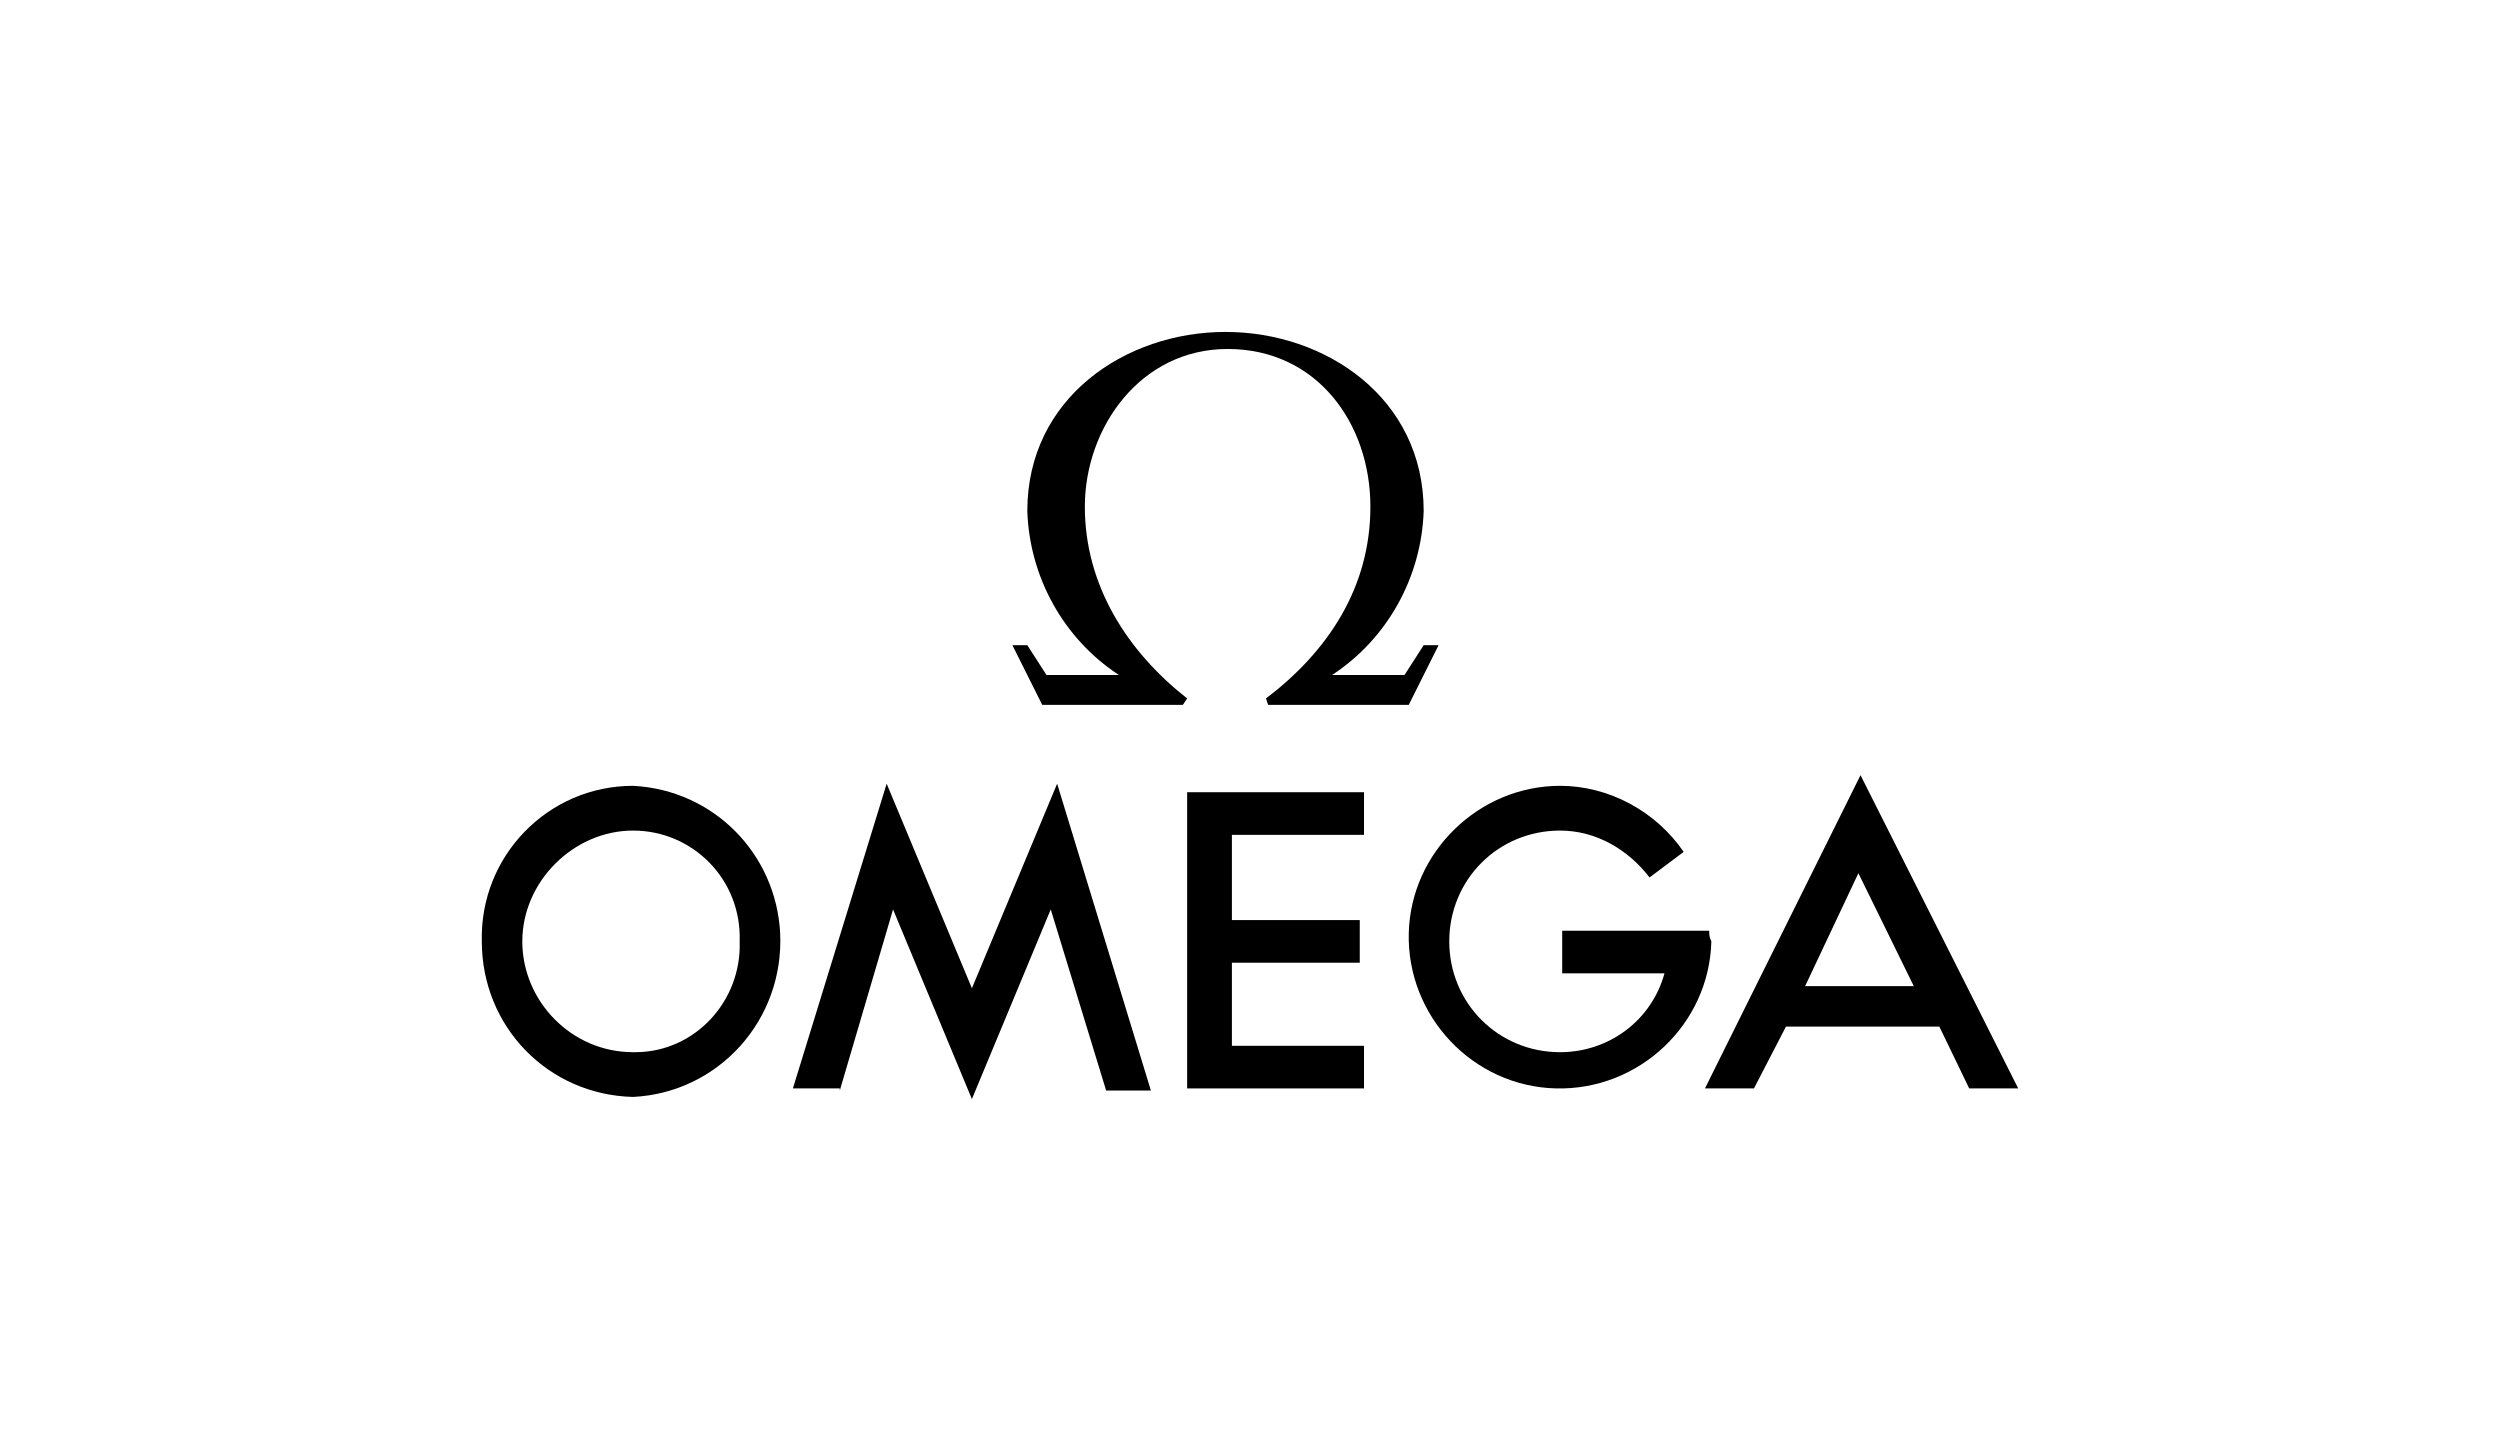 <svg xmlns="http://www.w3.org/2000/svg" fill="none" viewBox="0 0 700 401" height="401" width="700">
<path fill="black" d="M177.272 220.03C153.405 220.03 134.311 239.72 134.908 263.586C134.908 287.453 153.405 306.547 177.272 307.143C201.138 305.95 219.635 285.663 218.442 261.2C217.249 239.123 199.945 221.223 177.272 220.03ZM207.105 263.586C207.702 280.293 194.575 294.613 177.868 294.613C177.868 294.613 177.868 294.613 177.272 294.613C159.968 294.613 146.245 280.293 146.245 263.586C146.245 246.88 160.565 232.56 177.272 232.56C193.978 232.56 207.702 246.283 207.105 263.586C207.105 262.99 207.105 262.99 207.105 263.586Z"></path>
<path fill="black" d="M272.132 276.716L248.265 219.436L222.012 304.759H235.138V305.356L250.055 254.639L272.132 307.743L294.209 254.639L309.722 305.356H322.252L295.999 219.436L272.132 276.716Z"></path>
<path fill="black" d="M520.946 217.048L477.389 304.758H491.112L500.062 287.455H543.022L551.376 304.758H565.099L520.946 217.048ZM505.432 276.118L520.349 244.495L535.862 276.118H505.432Z"></path>
<path fill="black" d="M478.586 260.603H437.416V272.536H466.056C462.476 285.663 450.542 294.613 436.819 294.613C419.516 294.613 405.792 280.89 405.792 263.586C405.792 246.283 419.516 232.56 436.819 232.56C446.962 232.56 455.912 237.93 461.879 245.686L471.426 238.526C463.669 227.19 450.542 220.03 436.819 220.03C414.146 220.03 395.052 238.526 394.455 261.2C393.859 284.47 412.356 304.16 435.626 304.757C458.896 305.353 478.586 286.857 479.182 263.586C478.586 262.393 478.586 261.796 478.586 260.603Z"></path>
<path fill="black" d="M303.757 141.868C303.757 119.791 319.271 97.714 343.734 97.714C368.794 97.714 383.711 118.598 383.711 141.868C383.711 164.541 371.778 182.441 354.474 195.568L355.071 197.358H394.451L402.805 180.651H398.628L393.258 189.005H372.971C388.484 178.861 398.031 161.558 398.628 143.061C398.628 111.438 371.181 92.941 343.138 92.941C315.094 92.941 287.647 111.438 287.647 143.061C288.244 161.558 297.791 178.861 313.304 189.005H293.017L287.647 180.651H283.471L291.824 197.358H331.204L332.398 195.568C315.691 182.441 303.757 163.944 303.757 141.868Z"></path>
<path fill="black" d="M332.4 304.76H381.924V292.827H344.93V269.557H380.731V257.623H344.93V233.757H381.924V221.823H332.4V304.76Z"></path>
</svg>
